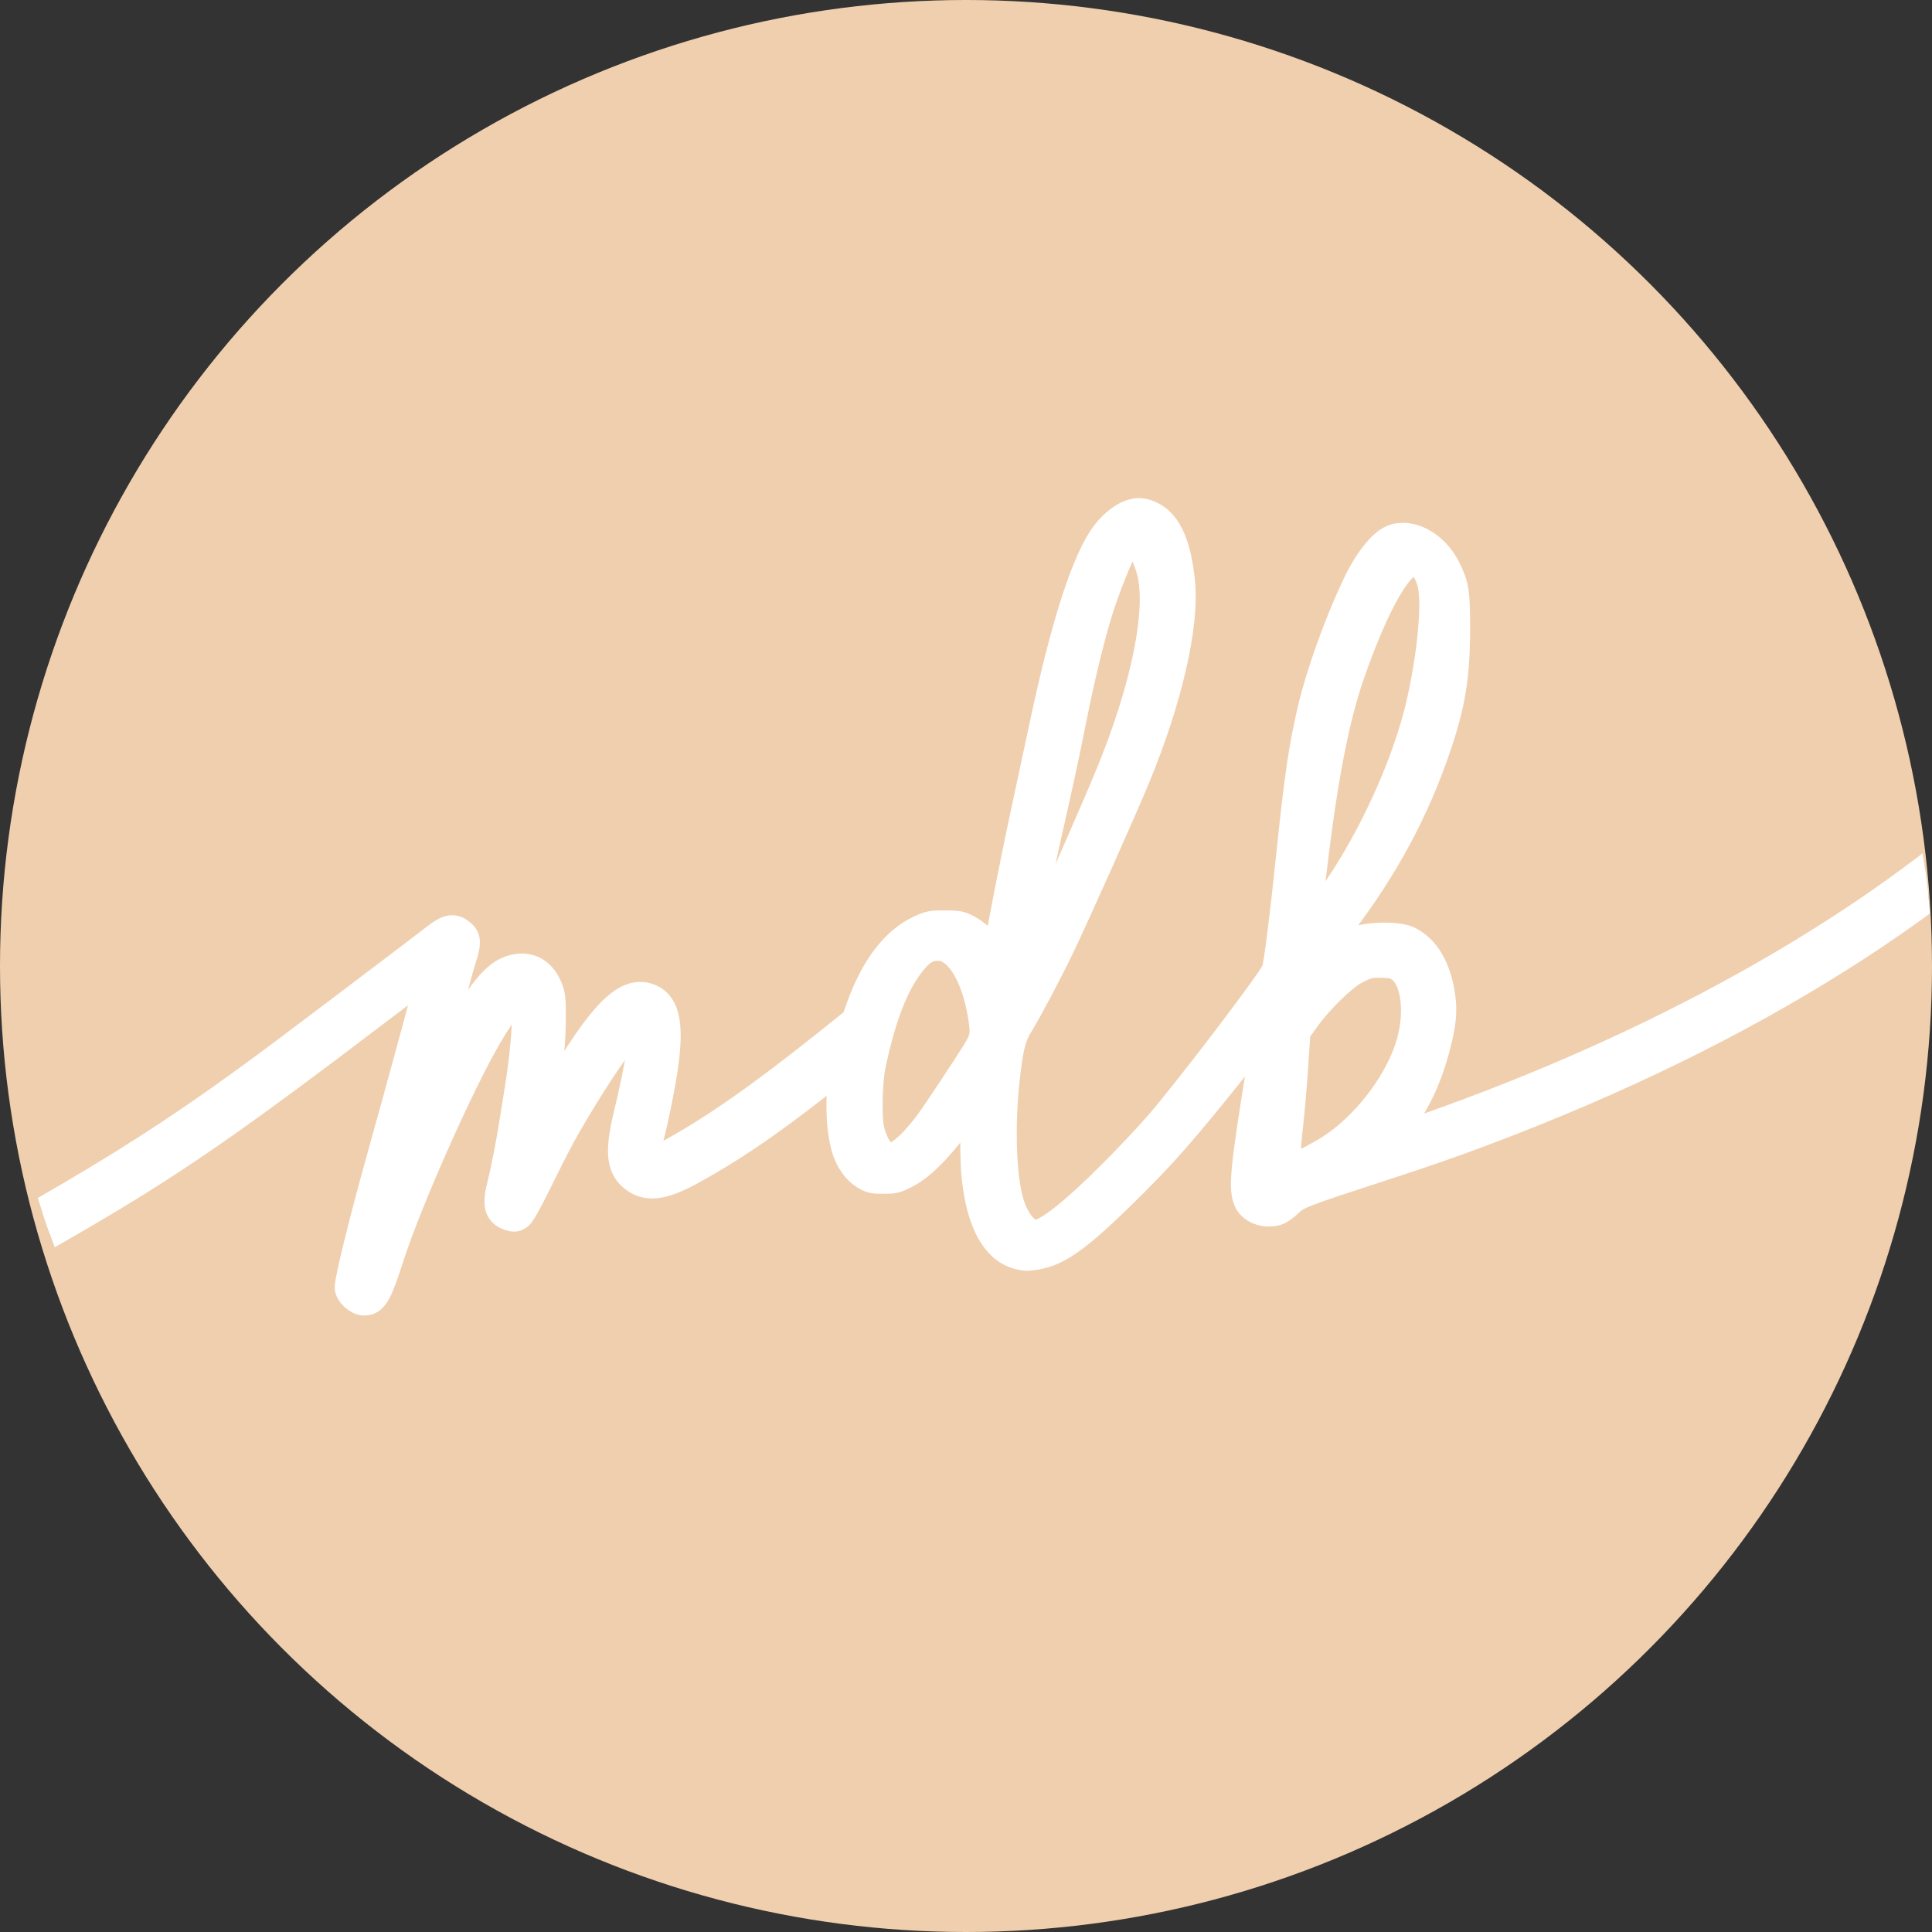 <svg width="64" height="64" viewBox="0 0 64 64" fill="none" xmlns="http://www.w3.org/2000/svg">
<rect x="0" y="0" width="64" height="64" fill="#333333" stroke="none"/>
<circle cx="32" cy="32" r="32" fill="#F0CFAE"/>
<g clip-path="url(#clip0_4625_24330)">
<mask id="path-4-outside-1_4625_24330" maskUnits="userSpaceOnUse" x="-13" y="16" width="85" height="31" fill="black">
<rect fill="white" x="-13" y="16" width="85" height="31"/>
<path fill-rule="evenodd" clip-rule="evenodd" d="M37.455 17.053C37.198 17.146 36.899 17.383 36.666 17.679C36.014 18.509 35.315 20.662 34.593 24.067C34.426 24.853 34.142 26.18 33.961 27.017C33.781 27.853 33.503 29.222 33.345 30.059C33.187 30.895 33.045 31.637 33.031 31.708C33.006 31.833 33 31.829 32.844 31.57C32.651 31.251 32.331 30.95 32.004 30.781C31.791 30.671 31.714 30.658 31.294 30.658C30.851 30.658 30.803 30.668 30.469 30.823C29.667 31.198 28.999 32.074 28.538 33.354L28.364 33.838L27.451 34.568C25.223 36.349 23.651 37.447 22.206 38.234C21.682 38.519 21.463 38.576 21.41 38.443C21.361 38.316 21.379 38.032 21.453 37.797C21.577 37.399 21.845 36.117 21.948 35.428C22.159 34.021 22.042 33.334 21.552 33.106C20.793 32.754 19.996 33.541 18.462 36.156C18.145 36.696 17.879 37.131 17.872 37.124C17.864 37.116 17.907 36.819 17.968 36.465C18.155 35.386 18.242 34.52 18.244 33.746C18.246 33.082 18.236 32.982 18.138 32.74C17.933 32.234 17.544 32.006 17.064 32.112C16.686 32.194 16.387 32.436 15.979 32.986C15.509 33.622 14.699 35.162 14.059 36.636C13.854 37.109 13.679 37.491 13.67 37.483C13.662 37.474 13.942 36.469 14.292 35.25C14.642 34.029 14.983 32.819 15.05 32.559C15.117 32.299 15.223 31.925 15.286 31.727C15.444 31.235 15.438 31.088 15.256 30.939C15.021 30.745 14.858 30.775 14.454 31.087C13.824 31.574 9.741 34.663 9.044 35.179C6.62 36.978 4.814 38.177 2.374 39.611C-1.861 42.098 -5.402 43.765 -8.563 44.757C-9.783 45.14 -10.399 45.268 -11.28 45.319C-11.781 45.349 -11.828 45.359 -11.913 45.465C-12.035 45.617 -12.03 45.72 -11.891 45.876C-11.779 46.004 -11.771 46.005 -11.283 45.997C-10.397 45.982 -9.542 45.797 -7.931 45.269C-4.812 44.248 -1.507 42.684 2.616 40.277C5.736 38.455 7.688 37.106 12.521 33.428C13.513 32.673 14.335 32.065 14.347 32.076C14.368 32.097 13.498 35.314 12.578 38.608C12.069 40.431 11.587 42.394 11.587 42.642C11.587 42.828 11.863 43.079 12.069 43.079C12.359 43.079 12.499 42.828 12.887 41.619C13.468 39.807 15.174 35.959 16.11 34.346C16.735 33.269 17.233 32.685 17.392 32.841C17.549 32.995 17.461 34.614 17.212 36.119C17.148 36.512 17.073 36.979 17.046 37.156C16.947 37.806 16.757 38.781 16.642 39.23C16.468 39.908 16.527 40.152 16.895 40.271C17.037 40.316 17.076 40.312 17.173 40.238C17.242 40.187 17.491 39.737 17.797 39.111C18.431 37.819 18.728 37.273 19.326 36.304C20.008 35.197 20.588 34.373 20.92 34.039C21.203 33.753 21.211 33.749 21.244 33.861C21.369 34.285 21.244 35.197 20.819 36.958C20.546 38.093 20.581 38.615 20.954 38.945C21.397 39.337 21.92 39.283 22.893 38.747C24.178 38.039 25.291 37.289 26.861 36.073C28.151 35.075 28.04 35.149 28.004 35.315C27.821 36.169 27.838 37.334 28.044 38.032C28.155 38.409 28.392 38.748 28.654 38.906C28.862 39.032 28.924 39.046 29.266 39.046C29.617 39.045 29.673 39.031 29.999 38.863C30.589 38.56 31.33 37.758 32.104 36.587C32.244 36.374 32.366 36.209 32.374 36.218C32.383 36.227 32.372 36.421 32.352 36.649C32.296 37.252 32.299 38.495 32.357 39.013C32.518 40.467 32.983 41.333 33.713 41.542C33.939 41.607 34.028 41.61 34.308 41.564C35.026 41.447 35.673 40.988 37.137 39.556C38.496 38.226 39.144 37.489 41.058 35.09C41.58 34.436 42.008 33.931 42.008 33.969C42.008 34.007 41.903 34.688 41.774 35.482C41.245 38.759 41.186 39.394 41.372 39.778C41.514 40.071 41.961 40.213 42.322 40.081C42.395 40.054 42.561 39.93 42.69 39.806C42.956 39.551 43.168 39.469 45.751 38.63C47.475 38.07 48.541 37.692 50.036 37.109C58.573 33.783 65.375 29.369 69.73 24.332C70.363 23.601 70.943 22.858 70.986 22.724C71.069 22.47 70.764 22.209 70.492 22.301C70.41 22.329 70.237 22.508 70.024 22.787C68.945 24.191 67.323 25.877 65.722 27.258C60.944 31.379 54.237 35.011 46.583 37.622C46.108 37.784 45.711 37.917 45.7 37.917C45.689 37.917 45.81 37.787 45.969 37.629C46.696 36.903 47.209 35.937 47.541 34.668C47.738 33.915 47.778 33.523 47.71 33.02C47.584 32.095 47.195 31.433 46.622 31.17C46.306 31.024 45.409 31.029 44.967 31.178C44.39 31.374 43.735 31.826 43.296 32.331C43.118 32.536 43.044 32.596 43.044 32.533C43.044 32.447 43.545 31.738 44.432 30.567C45.855 28.689 46.848 26.84 47.565 24.735C48.048 23.318 48.198 22.393 48.199 20.841C48.2 19.621 48.166 19.402 47.892 18.851C47.51 18.083 46.717 17.646 46.138 17.884C45.785 18.03 45.324 18.621 44.954 19.403C44.369 20.639 43.763 22.321 43.496 23.452C43.185 24.772 43.048 25.709 42.761 28.469C42.56 30.408 42.363 31.959 42.291 32.167C42.187 32.471 39.307 36.253 38.353 37.34C38.019 37.721 37.364 38.413 36.898 38.88C35.548 40.233 34.678 40.913 34.297 40.913C33.978 40.913 33.623 40.497 33.435 39.904C33.162 39.041 33.102 37.288 33.29 35.658C33.406 34.648 33.49 34.323 33.744 33.907C34.054 33.398 34.682 32.211 35.088 31.369C35.608 30.29 37.175 26.78 37.618 25.703C38.668 23.151 39.227 20.721 39.089 19.304C38.97 18.092 38.665 17.384 38.148 17.119C37.883 16.984 37.696 16.966 37.455 17.053ZM37.665 17.834C37.816 17.991 38.078 18.583 38.17 18.974C38.415 20.017 38.131 21.87 37.395 24.044C37.055 25.047 36.761 25.769 35.802 27.962C34.611 30.686 33.822 32.342 33.816 32.131C33.813 32.005 34.019 30.783 34.196 29.874C34.35 29.083 34.503 28.378 34.944 26.418C35.098 25.733 35.341 24.582 35.484 23.86C35.778 22.38 36.118 20.992 36.403 20.103C36.614 19.449 37.014 18.446 37.165 18.192C37.271 18.014 37.495 17.738 37.538 17.733C37.552 17.731 37.61 17.777 37.665 17.834ZM47.115 18.658C47.289 18.86 47.403 19.095 47.464 19.38C47.625 20.123 47.393 22.185 46.972 23.761C46.483 25.59 45.473 27.775 44.348 29.436C44.061 29.861 43.265 30.91 43.229 30.911C43.215 30.911 43.23 30.688 43.262 30.416C43.294 30.143 43.376 29.454 43.443 28.883C43.811 25.777 44.198 23.776 44.717 22.293C45.411 20.309 46.091 18.995 46.594 18.663C46.877 18.477 46.959 18.476 47.115 18.658ZM31.536 31.476C31.993 31.774 32.369 32.547 32.545 33.544C32.661 34.202 32.645 34.378 32.439 34.736C32.204 35.144 30.946 37.04 30.714 37.336C30.149 38.057 29.682 38.425 29.415 38.36C29.153 38.295 28.918 37.941 28.793 37.422C28.701 37.038 28.727 35.824 28.839 35.29C29.159 33.763 29.555 32.702 30.071 31.994C30.434 31.497 30.681 31.331 31.065 31.328C31.262 31.326 31.35 31.354 31.536 31.476ZM46.378 32.029C46.941 32.394 47.081 33.642 46.685 34.783C46.256 36.023 45.218 37.341 44.099 38.068C43.713 38.32 42.701 38.839 42.598 38.839C42.543 38.839 42.577 38.039 42.665 37.295C42.716 36.864 42.792 35.982 42.835 35.336L42.912 34.161L43.244 33.7C43.681 33.093 44.477 32.319 44.873 32.115C45.289 31.901 45.37 31.881 45.802 31.892C46.128 31.901 46.21 31.92 46.378 32.029Z"/>
</mask>
<path fill-rule="evenodd" clip-rule="evenodd" d="M37.455 17.053C37.198 17.146 36.899 17.383 36.666 17.679C36.014 18.509 35.315 20.662 34.593 24.067C34.426 24.853 34.142 26.18 33.961 27.017C33.781 27.853 33.503 29.222 33.345 30.059C33.187 30.895 33.045 31.637 33.031 31.708C33.006 31.833 33 31.829 32.844 31.57C32.651 31.251 32.331 30.95 32.004 30.781C31.791 30.671 31.714 30.658 31.294 30.658C30.851 30.658 30.803 30.668 30.469 30.823C29.667 31.198 28.999 32.074 28.538 33.354L28.364 33.838L27.451 34.568C25.223 36.349 23.651 37.447 22.206 38.234C21.682 38.519 21.463 38.576 21.41 38.443C21.361 38.316 21.379 38.032 21.453 37.797C21.577 37.399 21.845 36.117 21.948 35.428C22.159 34.021 22.042 33.334 21.552 33.106C20.793 32.754 19.996 33.541 18.462 36.156C18.145 36.696 17.879 37.131 17.872 37.124C17.864 37.116 17.907 36.819 17.968 36.465C18.155 35.386 18.242 34.52 18.244 33.746C18.246 33.082 18.236 32.982 18.138 32.74C17.933 32.234 17.544 32.006 17.064 32.112C16.686 32.194 16.387 32.436 15.979 32.986C15.509 33.622 14.699 35.162 14.059 36.636C13.854 37.109 13.679 37.491 13.67 37.483C13.662 37.474 13.942 36.469 14.292 35.25C14.642 34.029 14.983 32.819 15.05 32.559C15.117 32.299 15.223 31.925 15.286 31.727C15.444 31.235 15.438 31.088 15.256 30.939C15.021 30.745 14.858 30.775 14.454 31.087C13.824 31.574 9.741 34.663 9.044 35.179C6.62 36.978 4.814 38.177 2.374 39.611C-1.861 42.098 -5.402 43.765 -8.563 44.757C-9.783 45.14 -10.399 45.268 -11.28 45.319C-11.781 45.349 -11.828 45.359 -11.913 45.465C-12.035 45.617 -12.03 45.72 -11.891 45.876C-11.779 46.004 -11.771 46.005 -11.283 45.997C-10.397 45.982 -9.542 45.797 -7.931 45.269C-4.812 44.248 -1.507 42.684 2.616 40.277C5.736 38.455 7.688 37.106 12.521 33.428C13.513 32.673 14.335 32.065 14.347 32.076C14.368 32.097 13.498 35.314 12.578 38.608C12.069 40.431 11.587 42.394 11.587 42.642C11.587 42.828 11.863 43.079 12.069 43.079C12.359 43.079 12.499 42.828 12.887 41.619C13.468 39.807 15.174 35.959 16.11 34.346C16.735 33.269 17.233 32.685 17.392 32.841C17.549 32.995 17.461 34.614 17.212 36.119C17.148 36.512 17.073 36.979 17.046 37.156C16.947 37.806 16.757 38.781 16.642 39.23C16.468 39.908 16.527 40.152 16.895 40.271C17.037 40.316 17.076 40.312 17.173 40.238C17.242 40.187 17.491 39.737 17.797 39.111C18.431 37.819 18.728 37.273 19.326 36.304C20.008 35.197 20.588 34.373 20.92 34.039C21.203 33.753 21.211 33.749 21.244 33.861C21.369 34.285 21.244 35.197 20.819 36.958C20.546 38.093 20.581 38.615 20.954 38.945C21.397 39.337 21.92 39.283 22.893 38.747C24.178 38.039 25.291 37.289 26.861 36.073C28.151 35.075 28.04 35.149 28.004 35.315C27.821 36.169 27.838 37.334 28.044 38.032C28.155 38.409 28.392 38.748 28.654 38.906C28.862 39.032 28.924 39.046 29.266 39.046C29.617 39.045 29.673 39.031 29.999 38.863C30.589 38.56 31.33 37.758 32.104 36.587C32.244 36.374 32.366 36.209 32.374 36.218C32.383 36.227 32.372 36.421 32.352 36.649C32.296 37.252 32.299 38.495 32.357 39.013C32.518 40.467 32.983 41.333 33.713 41.542C33.939 41.607 34.028 41.61 34.308 41.564C35.026 41.447 35.673 40.988 37.137 39.556C38.496 38.226 39.144 37.489 41.058 35.09C41.58 34.436 42.008 33.931 42.008 33.969C42.008 34.007 41.903 34.688 41.774 35.482C41.245 38.759 41.186 39.394 41.372 39.778C41.514 40.071 41.961 40.213 42.322 40.081C42.395 40.054 42.561 39.93 42.69 39.806C42.956 39.551 43.168 39.469 45.751 38.63C47.475 38.07 48.541 37.692 50.036 37.109C58.573 33.783 65.375 29.369 69.73 24.332C70.363 23.601 70.943 22.858 70.986 22.724C71.069 22.47 70.764 22.209 70.492 22.301C70.41 22.329 70.237 22.508 70.024 22.787C68.945 24.191 67.323 25.877 65.722 27.258C60.944 31.379 54.237 35.011 46.583 37.622C46.108 37.784 45.711 37.917 45.7 37.917C45.689 37.917 45.81 37.787 45.969 37.629C46.696 36.903 47.209 35.937 47.541 34.668C47.738 33.915 47.778 33.523 47.71 33.02C47.584 32.095 47.195 31.433 46.622 31.17C46.306 31.024 45.409 31.029 44.967 31.178C44.39 31.374 43.735 31.826 43.296 32.331C43.118 32.536 43.044 32.596 43.044 32.533C43.044 32.447 43.545 31.738 44.432 30.567C45.855 28.689 46.848 26.84 47.565 24.735C48.048 23.318 48.198 22.393 48.199 20.841C48.2 19.621 48.166 19.402 47.892 18.851C47.51 18.083 46.717 17.646 46.138 17.884C45.785 18.03 45.324 18.621 44.954 19.403C44.369 20.639 43.763 22.321 43.496 23.452C43.185 24.772 43.048 25.709 42.761 28.469C42.56 30.408 42.363 31.959 42.291 32.167C42.187 32.471 39.307 36.253 38.353 37.34C38.019 37.721 37.364 38.413 36.898 38.88C35.548 40.233 34.678 40.913 34.297 40.913C33.978 40.913 33.623 40.497 33.435 39.904C33.162 39.041 33.102 37.288 33.29 35.658C33.406 34.648 33.49 34.323 33.744 33.907C34.054 33.398 34.682 32.211 35.088 31.369C35.608 30.29 37.175 26.78 37.618 25.703C38.668 23.151 39.227 20.721 39.089 19.304C38.97 18.092 38.665 17.384 38.148 17.119C37.883 16.984 37.696 16.966 37.455 17.053ZM37.665 17.834C37.816 17.991 38.078 18.583 38.17 18.974C38.415 20.017 38.131 21.87 37.395 24.044C37.055 25.047 36.761 25.769 35.802 27.962C34.611 30.686 33.822 32.342 33.816 32.131C33.813 32.005 34.019 30.783 34.196 29.874C34.35 29.083 34.503 28.378 34.944 26.418C35.098 25.733 35.341 24.582 35.484 23.86C35.778 22.38 36.118 20.992 36.403 20.103C36.614 19.449 37.014 18.446 37.165 18.192C37.271 18.014 37.495 17.738 37.538 17.733C37.552 17.731 37.61 17.777 37.665 17.834ZM47.115 18.658C47.289 18.86 47.403 19.095 47.464 19.38C47.625 20.123 47.393 22.185 46.972 23.761C46.483 25.59 45.473 27.775 44.348 29.436C44.061 29.861 43.265 30.91 43.229 30.911C43.215 30.911 43.23 30.688 43.262 30.416C43.294 30.143 43.376 29.454 43.443 28.883C43.811 25.777 44.198 23.776 44.717 22.293C45.411 20.309 46.091 18.995 46.594 18.663C46.877 18.477 46.959 18.476 47.115 18.658ZM31.536 31.476C31.993 31.774 32.369 32.547 32.545 33.544C32.661 34.202 32.645 34.378 32.439 34.736C32.204 35.144 30.946 37.04 30.714 37.336C30.149 38.057 29.682 38.425 29.415 38.36C29.153 38.295 28.918 37.941 28.793 37.422C28.701 37.038 28.727 35.824 28.839 35.29C29.159 33.763 29.555 32.702 30.071 31.994C30.434 31.497 30.681 31.331 31.065 31.328C31.262 31.326 31.35 31.354 31.536 31.476ZM46.378 32.029C46.941 32.394 47.081 33.642 46.685 34.783C46.256 36.023 45.218 37.341 44.099 38.068C43.713 38.32 42.701 38.839 42.598 38.839C42.543 38.839 42.577 38.039 42.665 37.295C42.716 36.864 42.792 35.982 42.835 35.336L42.912 34.161L43.244 33.7C43.681 33.093 44.477 32.319 44.873 32.115C45.289 31.901 45.37 31.881 45.802 31.892C46.128 31.901 46.21 31.92 46.378 32.029Z" fill="white"/>
<path fill-rule="evenodd" clip-rule="evenodd" d="M37.455 17.053C37.198 17.146 36.899 17.383 36.666 17.679C36.014 18.509 35.315 20.662 34.593 24.067C34.426 24.853 34.142 26.18 33.961 27.017C33.781 27.853 33.503 29.222 33.345 30.059C33.187 30.895 33.045 31.637 33.031 31.708C33.006 31.833 33 31.829 32.844 31.57C32.651 31.251 32.331 30.95 32.004 30.781C31.791 30.671 31.714 30.658 31.294 30.658C30.851 30.658 30.803 30.668 30.469 30.823C29.667 31.198 28.999 32.074 28.538 33.354L28.364 33.838L27.451 34.568C25.223 36.349 23.651 37.447 22.206 38.234C21.682 38.519 21.463 38.576 21.41 38.443C21.361 38.316 21.379 38.032 21.453 37.797C21.577 37.399 21.845 36.117 21.948 35.428C22.159 34.021 22.042 33.334 21.552 33.106C20.793 32.754 19.996 33.541 18.462 36.156C18.145 36.696 17.879 37.131 17.872 37.124C17.864 37.116 17.907 36.819 17.968 36.465C18.155 35.386 18.242 34.52 18.244 33.746C18.246 33.082 18.236 32.982 18.138 32.74C17.933 32.234 17.544 32.006 17.064 32.112C16.686 32.194 16.387 32.436 15.979 32.986C15.509 33.622 14.699 35.162 14.059 36.636C13.854 37.109 13.679 37.491 13.67 37.483C13.662 37.474 13.942 36.469 14.292 35.25C14.642 34.029 14.983 32.819 15.05 32.559C15.117 32.299 15.223 31.925 15.286 31.727C15.444 31.235 15.438 31.088 15.256 30.939C15.021 30.745 14.858 30.775 14.454 31.087C13.824 31.574 9.741 34.663 9.044 35.179C6.62 36.978 4.814 38.177 2.374 39.611C-1.861 42.098 -5.402 43.765 -8.563 44.757C-9.783 45.14 -10.399 45.268 -11.28 45.319C-11.781 45.349 -11.828 45.359 -11.913 45.465C-12.035 45.617 -12.03 45.72 -11.891 45.876C-11.779 46.004 -11.771 46.005 -11.283 45.997C-10.397 45.982 -9.542 45.797 -7.931 45.269C-4.812 44.248 -1.507 42.684 2.616 40.277C5.736 38.455 7.688 37.106 12.521 33.428C13.513 32.673 14.335 32.065 14.347 32.076C14.368 32.097 13.498 35.314 12.578 38.608C12.069 40.431 11.587 42.394 11.587 42.642C11.587 42.828 11.863 43.079 12.069 43.079C12.359 43.079 12.499 42.828 12.887 41.619C13.468 39.807 15.174 35.959 16.11 34.346C16.735 33.269 17.233 32.685 17.392 32.841C17.549 32.995 17.461 34.614 17.212 36.119C17.148 36.512 17.073 36.979 17.046 37.156C16.947 37.806 16.757 38.781 16.642 39.23C16.468 39.908 16.527 40.152 16.895 40.271C17.037 40.316 17.076 40.312 17.173 40.238C17.242 40.187 17.491 39.737 17.797 39.111C18.431 37.819 18.728 37.273 19.326 36.304C20.008 35.197 20.588 34.373 20.92 34.039C21.203 33.753 21.211 33.749 21.244 33.861C21.369 34.285 21.244 35.197 20.819 36.958C20.546 38.093 20.581 38.615 20.954 38.945C21.397 39.337 21.92 39.283 22.893 38.747C24.178 38.039 25.291 37.289 26.861 36.073C28.151 35.075 28.04 35.149 28.004 35.315C27.821 36.169 27.838 37.334 28.044 38.032C28.155 38.409 28.392 38.748 28.654 38.906C28.862 39.032 28.924 39.046 29.266 39.046C29.617 39.045 29.673 39.031 29.999 38.863C30.589 38.56 31.33 37.758 32.104 36.587C32.244 36.374 32.366 36.209 32.374 36.218C32.383 36.227 32.372 36.421 32.352 36.649C32.296 37.252 32.299 38.495 32.357 39.013C32.518 40.467 32.983 41.333 33.713 41.542C33.939 41.607 34.028 41.61 34.308 41.564C35.026 41.447 35.673 40.988 37.137 39.556C38.496 38.226 39.144 37.489 41.058 35.09C41.58 34.436 42.008 33.931 42.008 33.969C42.008 34.007 41.903 34.688 41.774 35.482C41.245 38.759 41.186 39.394 41.372 39.778C41.514 40.071 41.961 40.213 42.322 40.081C42.395 40.054 42.561 39.93 42.69 39.806C42.956 39.551 43.168 39.469 45.751 38.63C47.475 38.07 48.541 37.692 50.036 37.109C58.573 33.783 65.375 29.369 69.73 24.332C70.363 23.601 70.943 22.858 70.986 22.724C71.069 22.47 70.764 22.209 70.492 22.301C70.41 22.329 70.237 22.508 70.024 22.787C68.945 24.191 67.323 25.877 65.722 27.258C60.944 31.379 54.237 35.011 46.583 37.622C46.108 37.784 45.711 37.917 45.7 37.917C45.689 37.917 45.81 37.787 45.969 37.629C46.696 36.903 47.209 35.937 47.541 34.668C47.738 33.915 47.778 33.523 47.71 33.02C47.584 32.095 47.195 31.433 46.622 31.17C46.306 31.024 45.409 31.029 44.967 31.178C44.39 31.374 43.735 31.826 43.296 32.331C43.118 32.536 43.044 32.596 43.044 32.533C43.044 32.447 43.545 31.738 44.432 30.567C45.855 28.689 46.848 26.84 47.565 24.735C48.048 23.318 48.198 22.393 48.199 20.841C48.2 19.621 48.166 19.402 47.892 18.851C47.51 18.083 46.717 17.646 46.138 17.884C45.785 18.03 45.324 18.621 44.954 19.403C44.369 20.639 43.763 22.321 43.496 23.452C43.185 24.772 43.048 25.709 42.761 28.469C42.56 30.408 42.363 31.959 42.291 32.167C42.187 32.471 39.307 36.253 38.353 37.34C38.019 37.721 37.364 38.413 36.898 38.88C35.548 40.233 34.678 40.913 34.297 40.913C33.978 40.913 33.623 40.497 33.435 39.904C33.162 39.041 33.102 37.288 33.29 35.658C33.406 34.648 33.49 34.323 33.744 33.907C34.054 33.398 34.682 32.211 35.088 31.369C35.608 30.29 37.175 26.78 37.618 25.703C38.668 23.151 39.227 20.721 39.089 19.304C38.97 18.092 38.665 17.384 38.148 17.119C37.883 16.984 37.696 16.966 37.455 17.053ZM37.665 17.834C37.816 17.991 38.078 18.583 38.17 18.974C38.415 20.017 38.131 21.87 37.395 24.044C37.055 25.047 36.761 25.769 35.802 27.962C34.611 30.686 33.822 32.342 33.816 32.131C33.813 32.005 34.019 30.783 34.196 29.874C34.35 29.083 34.503 28.378 34.944 26.418C35.098 25.733 35.341 24.582 35.484 23.86C35.778 22.38 36.118 20.992 36.403 20.103C36.614 19.449 37.014 18.446 37.165 18.192C37.271 18.014 37.495 17.738 37.538 17.733C37.552 17.731 37.61 17.777 37.665 17.834ZM47.115 18.658C47.289 18.86 47.403 19.095 47.464 19.38C47.625 20.123 47.393 22.185 46.972 23.761C46.483 25.59 45.473 27.775 44.348 29.436C44.061 29.861 43.265 30.91 43.229 30.911C43.215 30.911 43.23 30.688 43.262 30.416C43.294 30.143 43.376 29.454 43.443 28.883C43.811 25.777 44.198 23.776 44.717 22.293C45.411 20.309 46.091 18.995 46.594 18.663C46.877 18.477 46.959 18.476 47.115 18.658ZM31.536 31.476C31.993 31.774 32.369 32.547 32.545 33.544C32.661 34.202 32.645 34.378 32.439 34.736C32.204 35.144 30.946 37.04 30.714 37.336C30.149 38.057 29.682 38.425 29.415 38.36C29.153 38.295 28.918 37.941 28.793 37.422C28.701 37.038 28.727 35.824 28.839 35.29C29.159 33.763 29.555 32.702 30.071 31.994C30.434 31.497 30.681 31.331 31.065 31.328C31.262 31.326 31.35 31.354 31.536 31.476ZM46.378 32.029C46.941 32.394 47.081 33.642 46.685 34.783C46.256 36.023 45.218 37.341 44.099 38.068C43.713 38.32 42.701 38.839 42.598 38.839C42.543 38.839 42.577 38.039 42.665 37.295C42.716 36.864 42.792 35.982 42.835 35.336L42.912 34.161L43.244 33.7C43.681 33.093 44.477 32.319 44.873 32.115C45.289 31.901 45.37 31.881 45.802 31.892C46.128 31.901 46.21 31.92 46.378 32.029Z" stroke="white" mask="url(#path-4-outside-1_4625_24330)"/>
</g>
<defs>
<clipPath id="clip0_4625_24330">
<rect width="64" height="64" rx="32" fill="white"/>
</clipPath>
</defs>
</svg>
